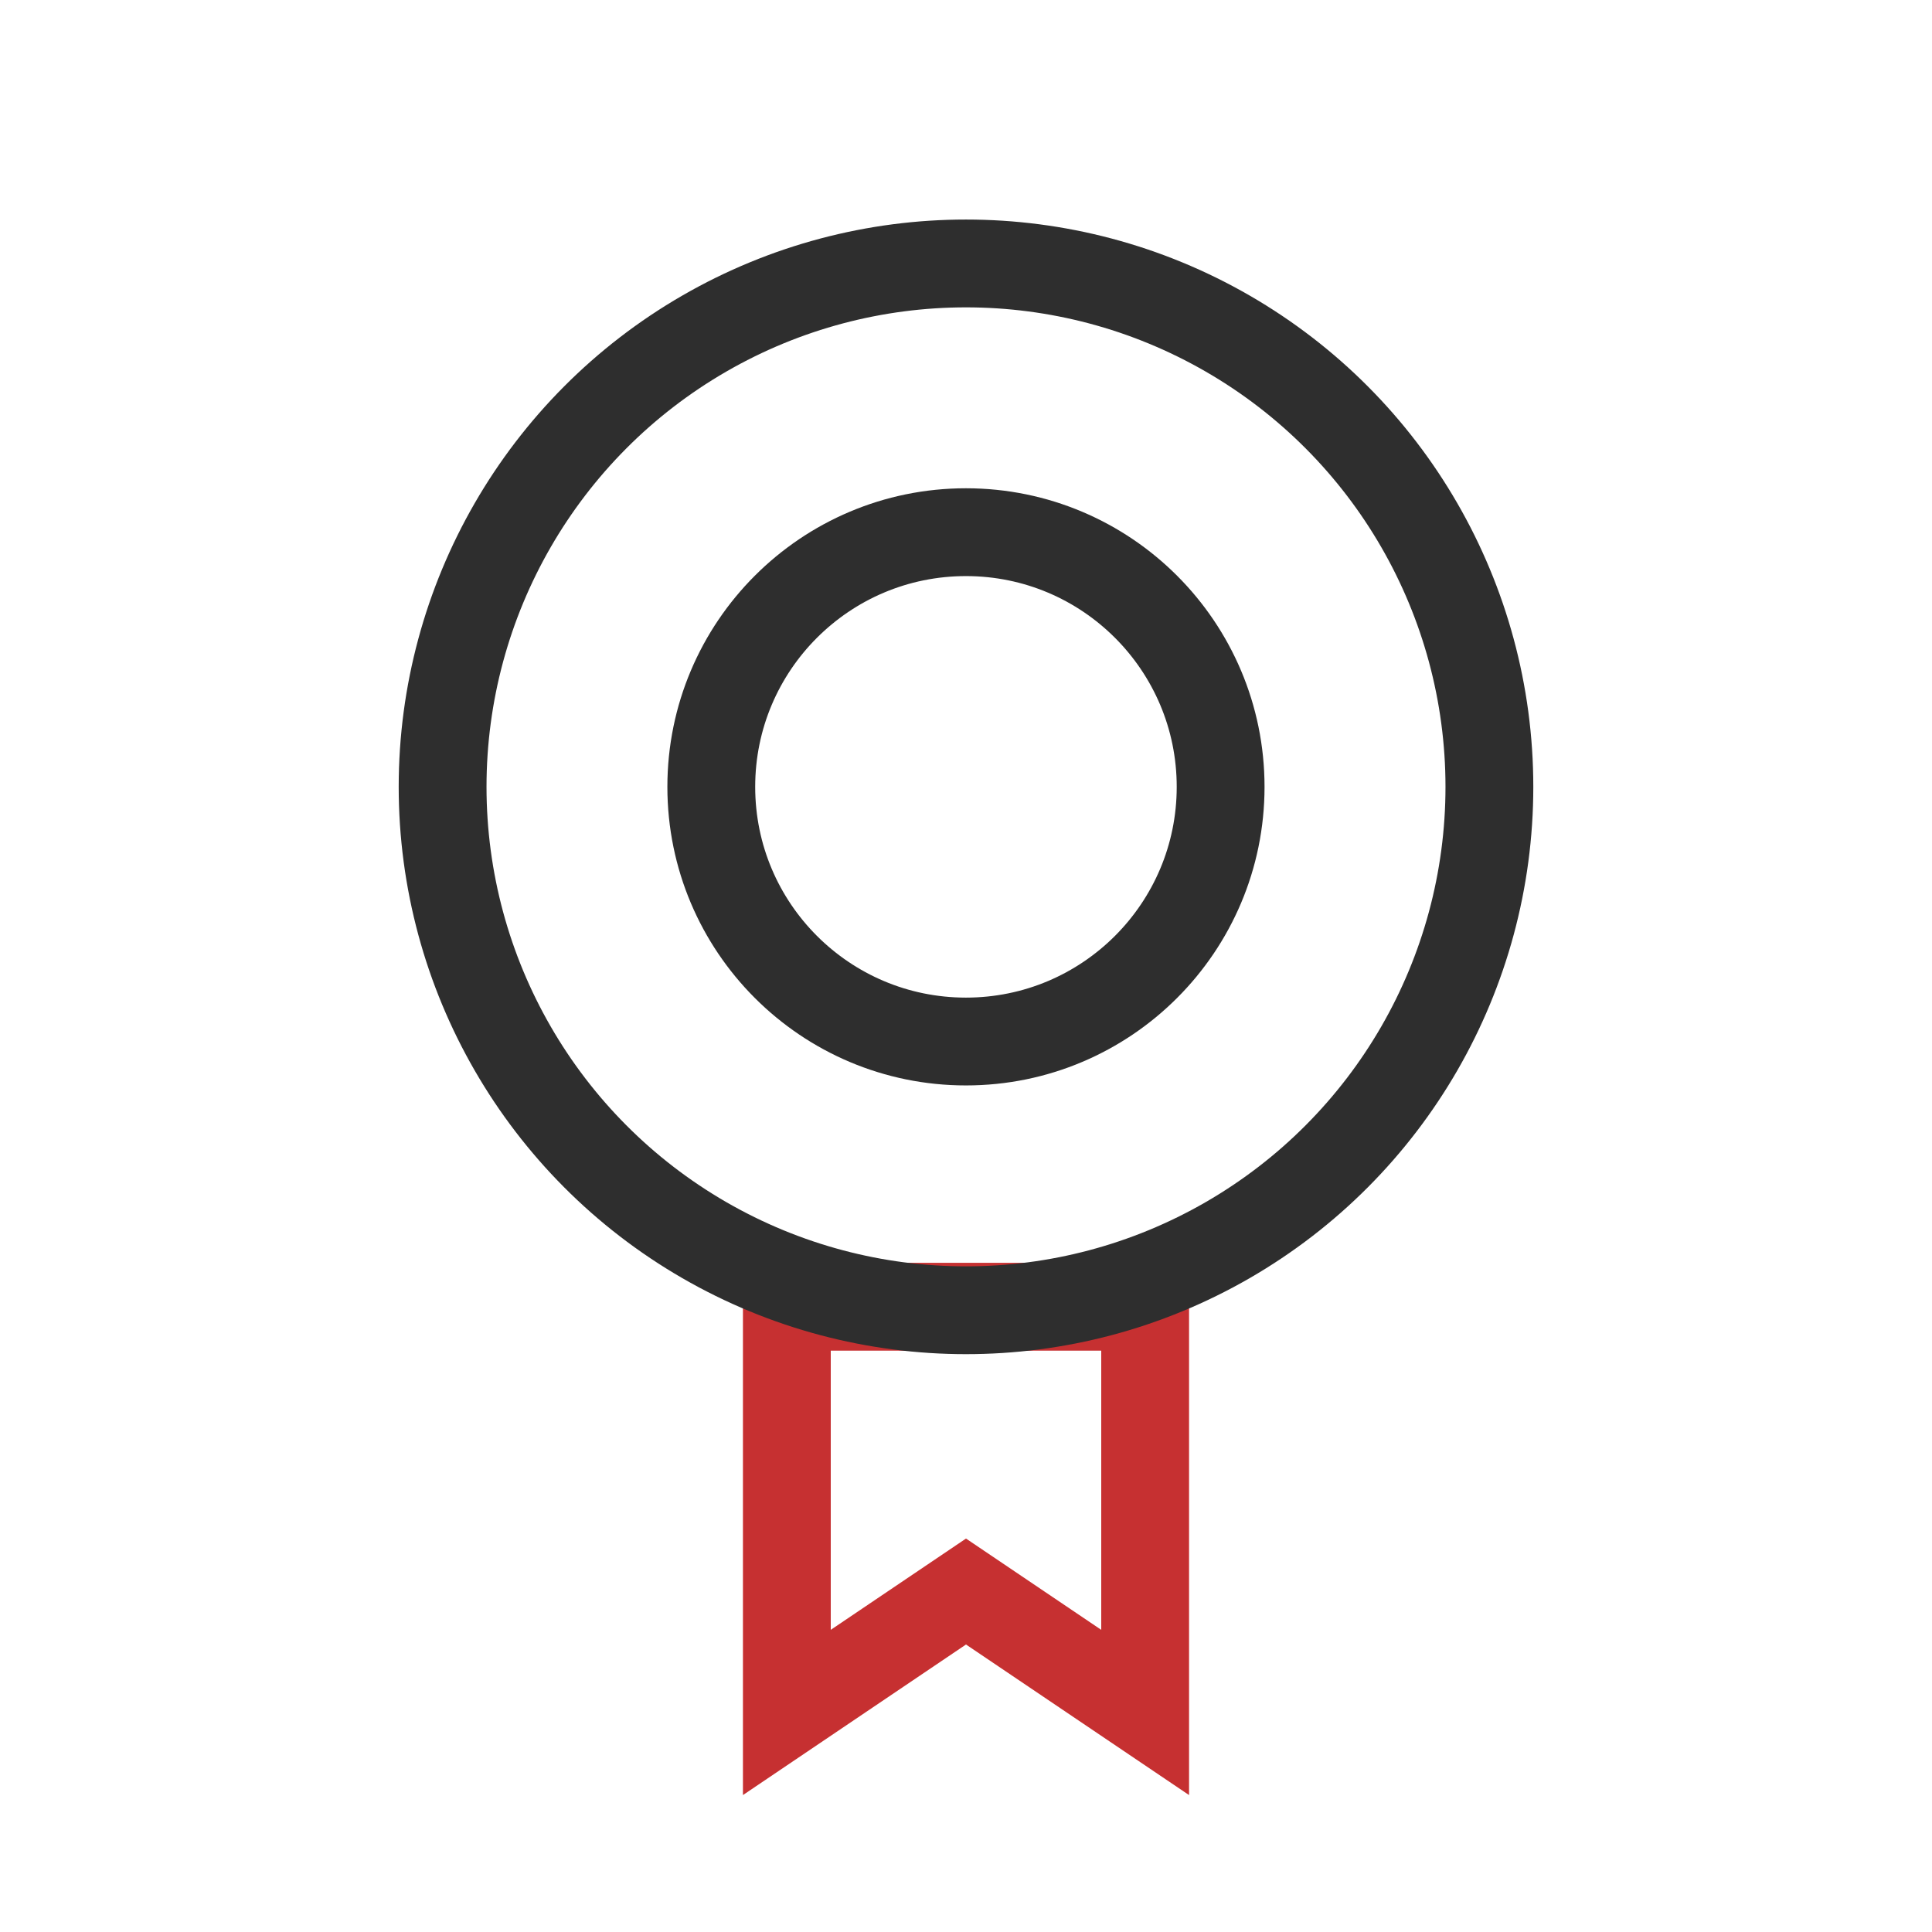 <svg xmlns="http://www.w3.org/2000/svg" width="44" height="44" viewBox="0 0 44 44" fill="none"><path d="M17.92 29.76H26.08V39L22 36.246L17.92 39V29.76Z" stroke="#C63031" stroke-width="2"></path><circle cx="22" cy="17.92" r="11.92" stroke="#2E2E2E" stroke-width="2"></circle><circle cx="21.999" cy="17.92" r="5.8" stroke="#2E2E2E" stroke-width="2"></circle></svg>